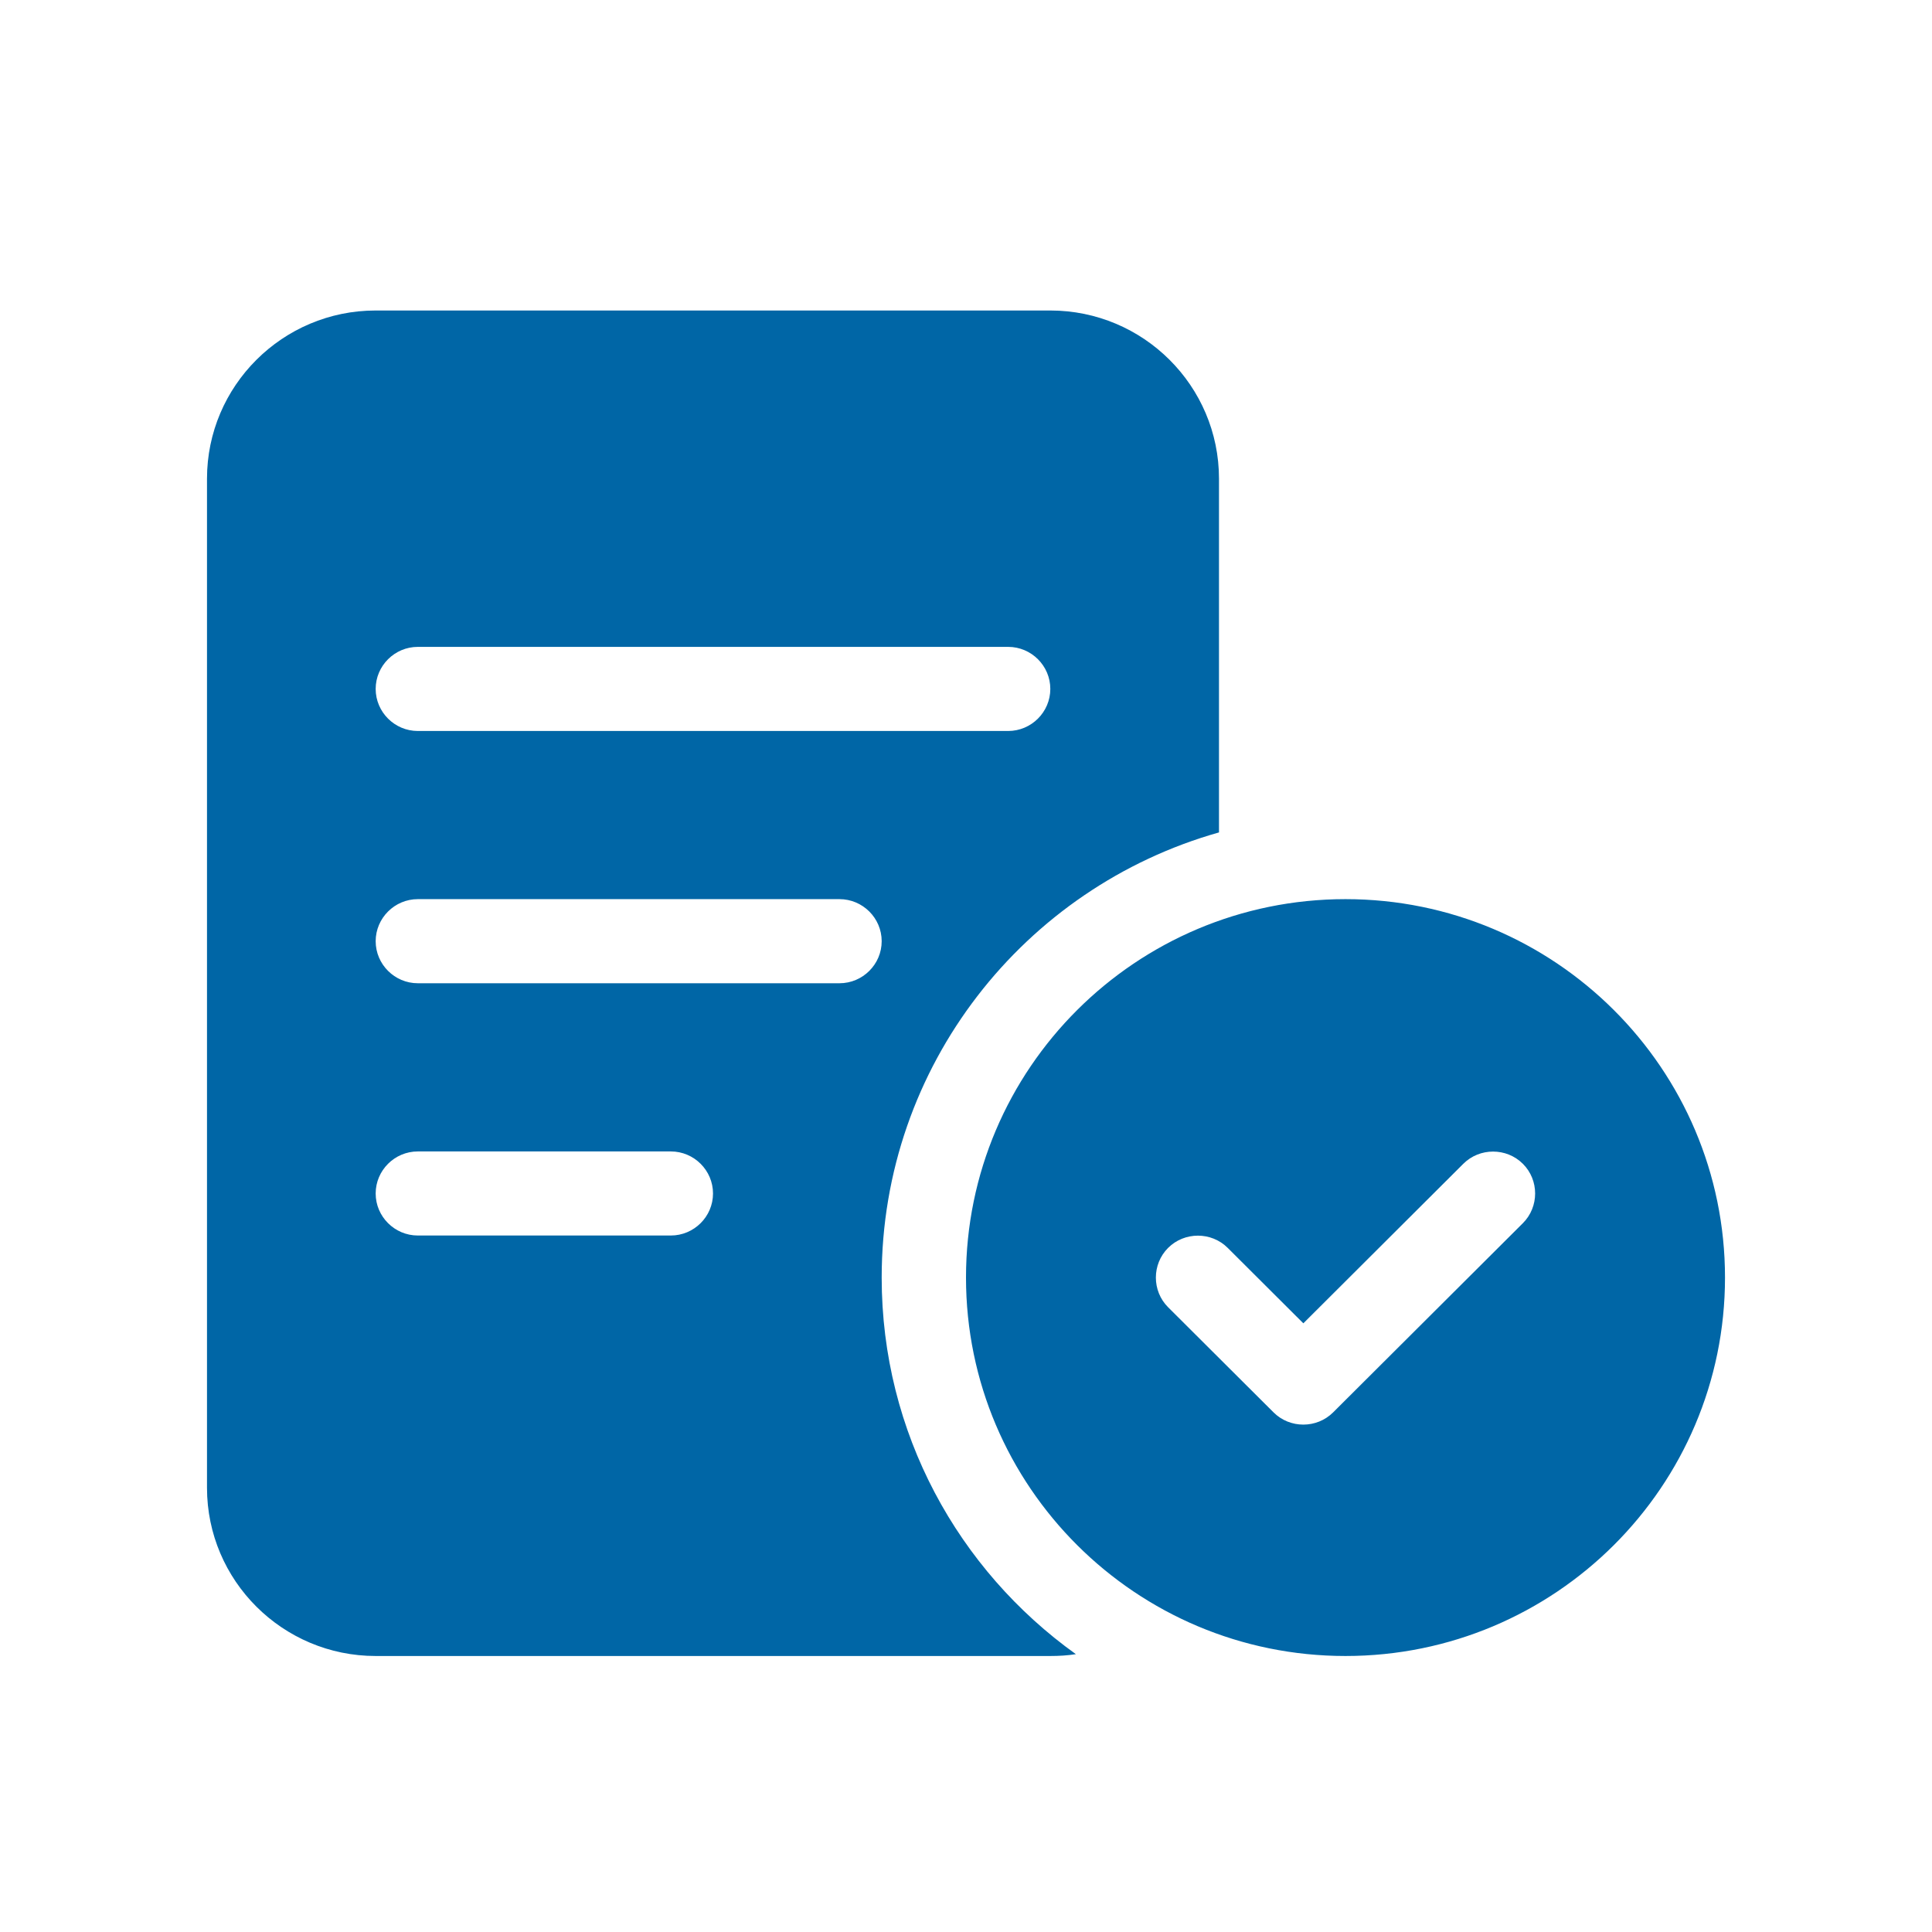 <svg width="56" height="56" viewBox="0 0 56 56" fill="none" xmlns="http://www.w3.org/2000/svg">
<g clip-path="url(#clip0_3553_18663)">
<path d="M6 13.875C6 11.186 8.192 9 10.889 9H30.444C33.141 9 35.333 11.186 35.333 13.875V24.128C29.688 25.72 25.556 30.892 25.556 37.031C25.556 41.533 27.779 45.509 31.185 47.947C30.941 47.985 30.697 48 30.444 48H10.889C8.192 48 6 45.814 6 43.125V13.875ZM10.889 19.969C10.889 20.639 11.439 21.188 12.111 21.188H29.222C29.894 21.188 30.444 20.639 30.444 19.969C30.444 19.298 29.894 18.75 29.222 18.75H12.111C11.439 18.75 10.889 19.298 10.889 19.969ZM12.111 26.062C11.439 26.062 10.889 26.611 10.889 27.281C10.889 27.952 11.439 28.5 12.111 28.5H24.333C25.006 28.5 25.556 27.952 25.556 27.281C25.556 26.611 25.006 26.062 24.333 26.062H12.111ZM12.111 33.375C11.439 33.375 10.889 33.923 10.889 34.594C10.889 35.264 11.439 35.812 12.111 35.812H19.444C20.117 35.812 20.667 35.264 20.667 34.594C20.667 33.923 20.117 33.375 19.444 33.375H12.111ZM50 37.031C50 43.087 45.073 48 39 48C32.927 48 28 43.087 28 37.031C28 30.976 32.927 26.062 39 26.062C45.073 26.062 50 30.976 50 37.031ZM42.415 33.733L37.778 38.357L35.585 36.17C35.112 35.698 34.333 35.698 33.859 36.17C33.385 36.643 33.385 37.42 33.859 37.892L36.915 40.939C37.388 41.411 38.167 41.411 38.641 40.939L44.141 35.455C44.615 34.982 44.615 34.205 44.141 33.733C43.667 33.261 42.888 33.261 42.415 33.733Z" fill="#0066A6"/>
</g>
<defs>
<clipPath id="clip0_3553_18663">
<rect width="44" height="39" fill="white" transform="translate(6 9)"/>
</clipPath>
</defs>
</svg>
